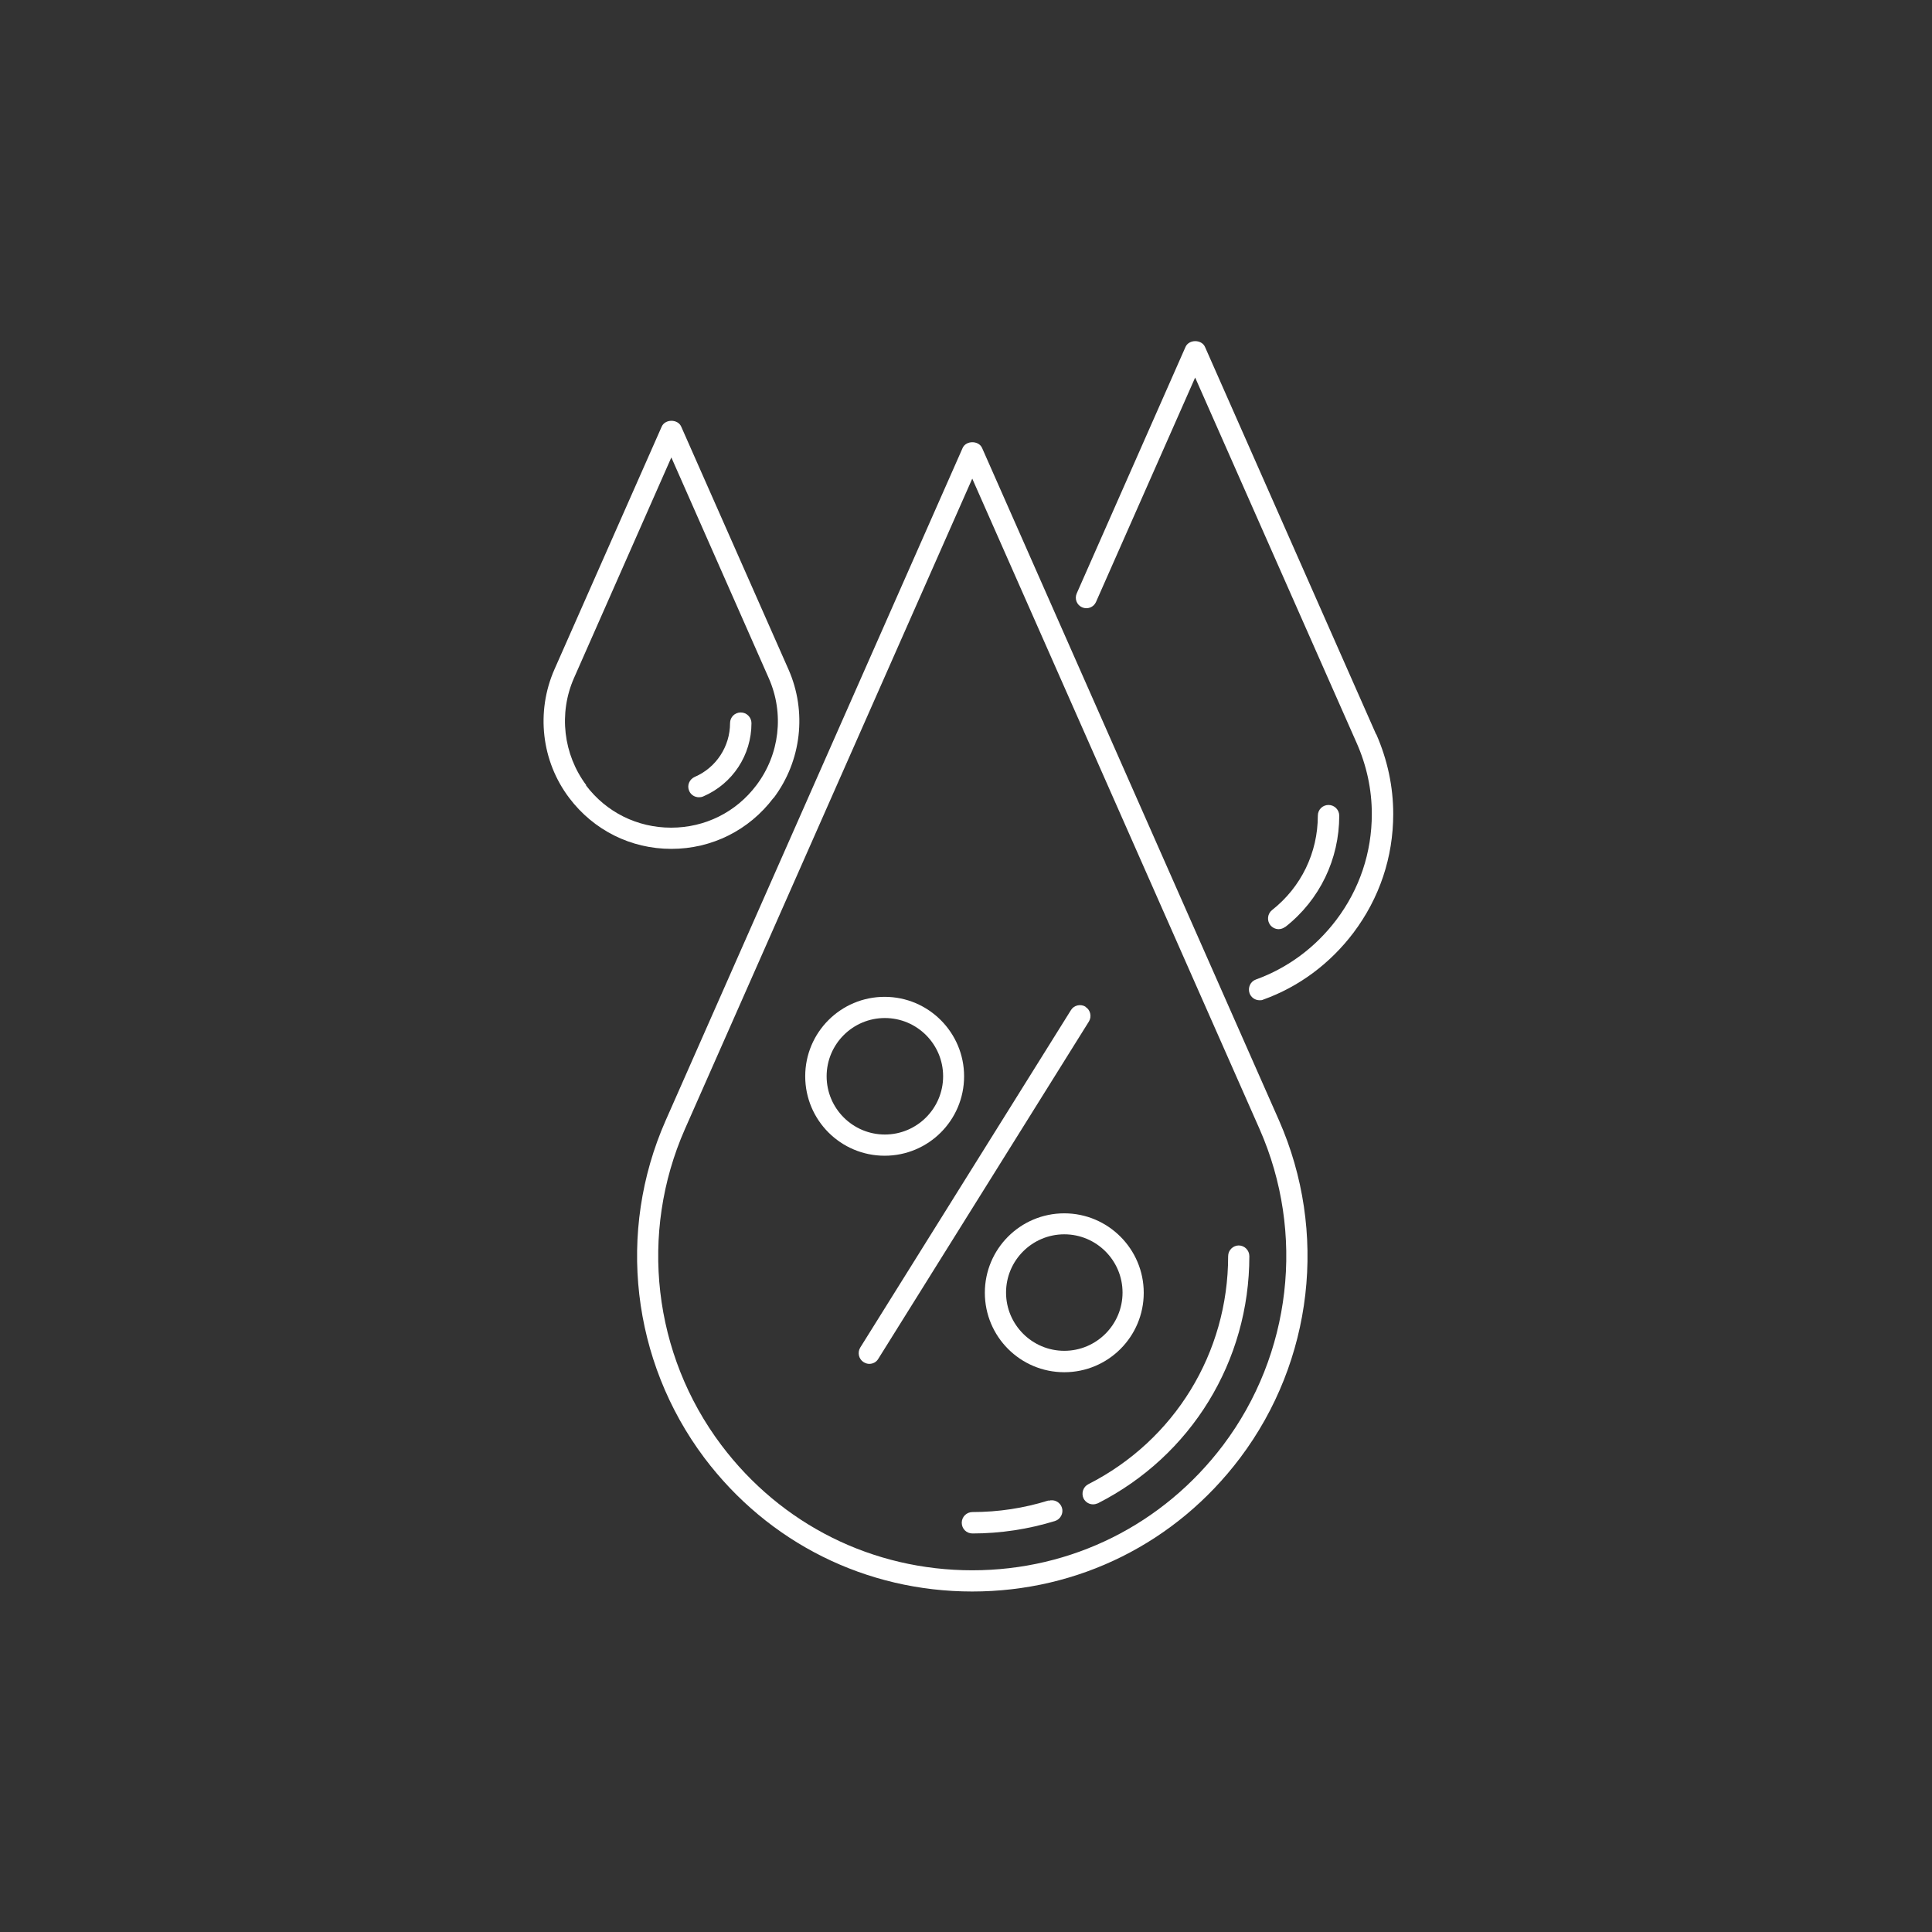 <?xml version="1.0" encoding="utf-8"?>
<svg xmlns="http://www.w3.org/2000/svg" width="203" height="203" viewBox="0 0 203 203" fill="none">
<rect x="0" y="0" width="203" height="203" fill="#333333" stroke="none"/>
<path d="M114.057 105.775C113.539 105.46 112.842 105.617 112.527 106.135L90.386 141.595C90.072 142.112 90.229 142.81 90.746 143.125C90.927 143.237 91.129 143.305 91.332 143.305C91.714 143.305 92.074 143.125 92.276 142.787L114.417 107.327C114.732 106.81 114.574 106.112 114.057 105.797V105.775Z" fill="white"/>
<path d="M101.3 113.087C101.3 108.497 97.566 104.74 92.953 104.74C88.341 104.74 84.606 108.475 84.606 113.087C84.606 117.7 88.341 121.435 92.953 121.435C97.566 121.435 101.3 117.7 101.3 113.087ZM86.856 113.087C86.856 109.712 89.6 106.967 92.975 106.967C96.35 106.967 99.096 109.712 99.096 113.087C99.096 116.462 96.35 119.207 92.975 119.207C89.6 119.207 86.856 116.462 86.856 113.087Z" fill="white"/>
<path d="M120.175 135.835C120.175 131.245 116.44 127.488 111.828 127.488C107.215 127.488 103.48 131.223 103.48 135.835C103.48 140.448 107.215 144.183 111.828 144.183C116.44 144.183 120.175 140.448 120.175 135.835ZM111.828 141.933C108.453 141.933 105.708 139.188 105.708 135.813C105.708 132.438 108.453 129.693 111.828 129.693C115.203 129.693 117.948 132.438 117.948 135.813C117.948 139.188 115.203 141.933 111.828 141.933Z" fill="white"/>
<path d="M103.192 47.073C102.832 46.263 101.504 46.263 101.144 47.073L69.937 117.745C64.784 129.423 66.359 142.99 74.009 153.183C80.737 162.115 90.997 167.223 102.157 167.223C113.317 167.223 123.577 162.115 130.304 153.183C137.977 142.99 139.529 129.423 134.399 117.745L103.192 47.073ZM128.527 151.833C122.227 160.18 112.619 164.995 102.157 164.995C91.694 164.995 82.087 160.203 75.787 151.833C68.609 142.293 67.147 129.58 71.962 118.645L102.157 50.29L132.352 118.645C137.167 129.58 135.704 142.293 128.527 151.833Z" fill="white"/>
<path d="M144.59 77.155L126.612 36.453C126.252 35.642 124.925 35.642 124.565 36.453L113.135 62.35C112.887 62.913 113.135 63.565 113.697 63.812C114.26 64.06 114.912 63.812 115.16 63.25L125.577 39.67L142.542 78.055C143.6 80.44 144.14 82.96 144.14 85.525C144.14 89.575 142.857 93.422 140.405 96.662C138.222 99.543 135.32 101.702 131.967 102.917C131.382 103.12 131.09 103.772 131.292 104.357C131.45 104.807 131.877 105.1 132.35 105.1C132.485 105.1 132.597 105.1 132.732 105.032C136.49 103.682 139.752 101.252 142.205 98.013C144.95 94.368 146.39 90.07 146.39 85.525C146.39 82.645 145.782 79.832 144.612 77.155H144.59Z" fill="white"/>
<path d="M110.165 157.66C107.578 158.47 104.9 158.875 102.178 158.875C101.57 158.875 101.053 159.37 101.053 160C101.053 160.63 101.548 161.125 102.178 161.125C105.125 161.125 108.05 160.675 110.84 159.82C111.425 159.64 111.763 159.01 111.583 158.425C111.403 157.84 110.773 157.503 110.188 157.683L110.165 157.66Z" fill="white"/>
<path d="M130.169 130.862C129.562 130.862 129.044 131.357 129.044 131.987C129.044 142.157 123.419 151.337 114.352 155.95C113.812 156.22 113.587 156.895 113.857 157.457C114.059 157.84 114.442 158.065 114.847 158.065C115.027 158.065 115.184 158.02 115.364 157.952C125.174 152.957 131.272 143.012 131.272 131.987C131.272 131.38 130.777 130.862 130.147 130.862H130.169Z" fill="white"/>
<path d="M81.295 83.838C84.22 79.945 84.805 74.77 82.848 70.338L71.575 44.823C71.215 44.013 69.888 44.013 69.528 44.823L58.255 70.338C56.298 74.793 56.883 79.968 59.808 83.838C62.373 87.235 66.288 89.193 70.54 89.193C74.793 89.193 78.708 87.235 81.273 83.838H81.295ZM61.608 82.51C59.178 79.27 58.683 74.95 60.303 71.26L70.54 48.063L80.778 71.26C82.42 74.973 81.925 79.27 79.473 82.51C77.335 85.345 74.073 86.965 70.518 86.965C66.963 86.965 63.7 85.345 61.563 82.51H61.608Z" fill="white"/>
<path d="M135.07 97.382C138.67 94.547 140.718 90.272 140.718 85.705C140.718 85.097 140.223 84.58 139.593 84.58C138.963 84.58 138.468 85.075 138.468 85.705C138.468 89.597 136.713 93.22 133.653 95.627C133.18 96.01 133.09 96.707 133.473 97.203C133.698 97.472 134.013 97.63 134.35 97.63C134.598 97.63 134.845 97.54 135.048 97.382H135.07Z" fill="white"/>
<path d="M73.445 83.77C73.603 83.77 73.738 83.748 73.895 83.68C76.978 82.353 78.958 79.338 78.958 75.985C78.958 75.377 78.463 74.86 77.833 74.86C77.203 74.86 76.708 75.355 76.708 75.985C76.708 78.438 75.246 80.665 72.996 81.632C72.433 81.88 72.163 82.532 72.41 83.095C72.591 83.522 72.996 83.77 73.445 83.77Z" fill="white"/>
</svg>